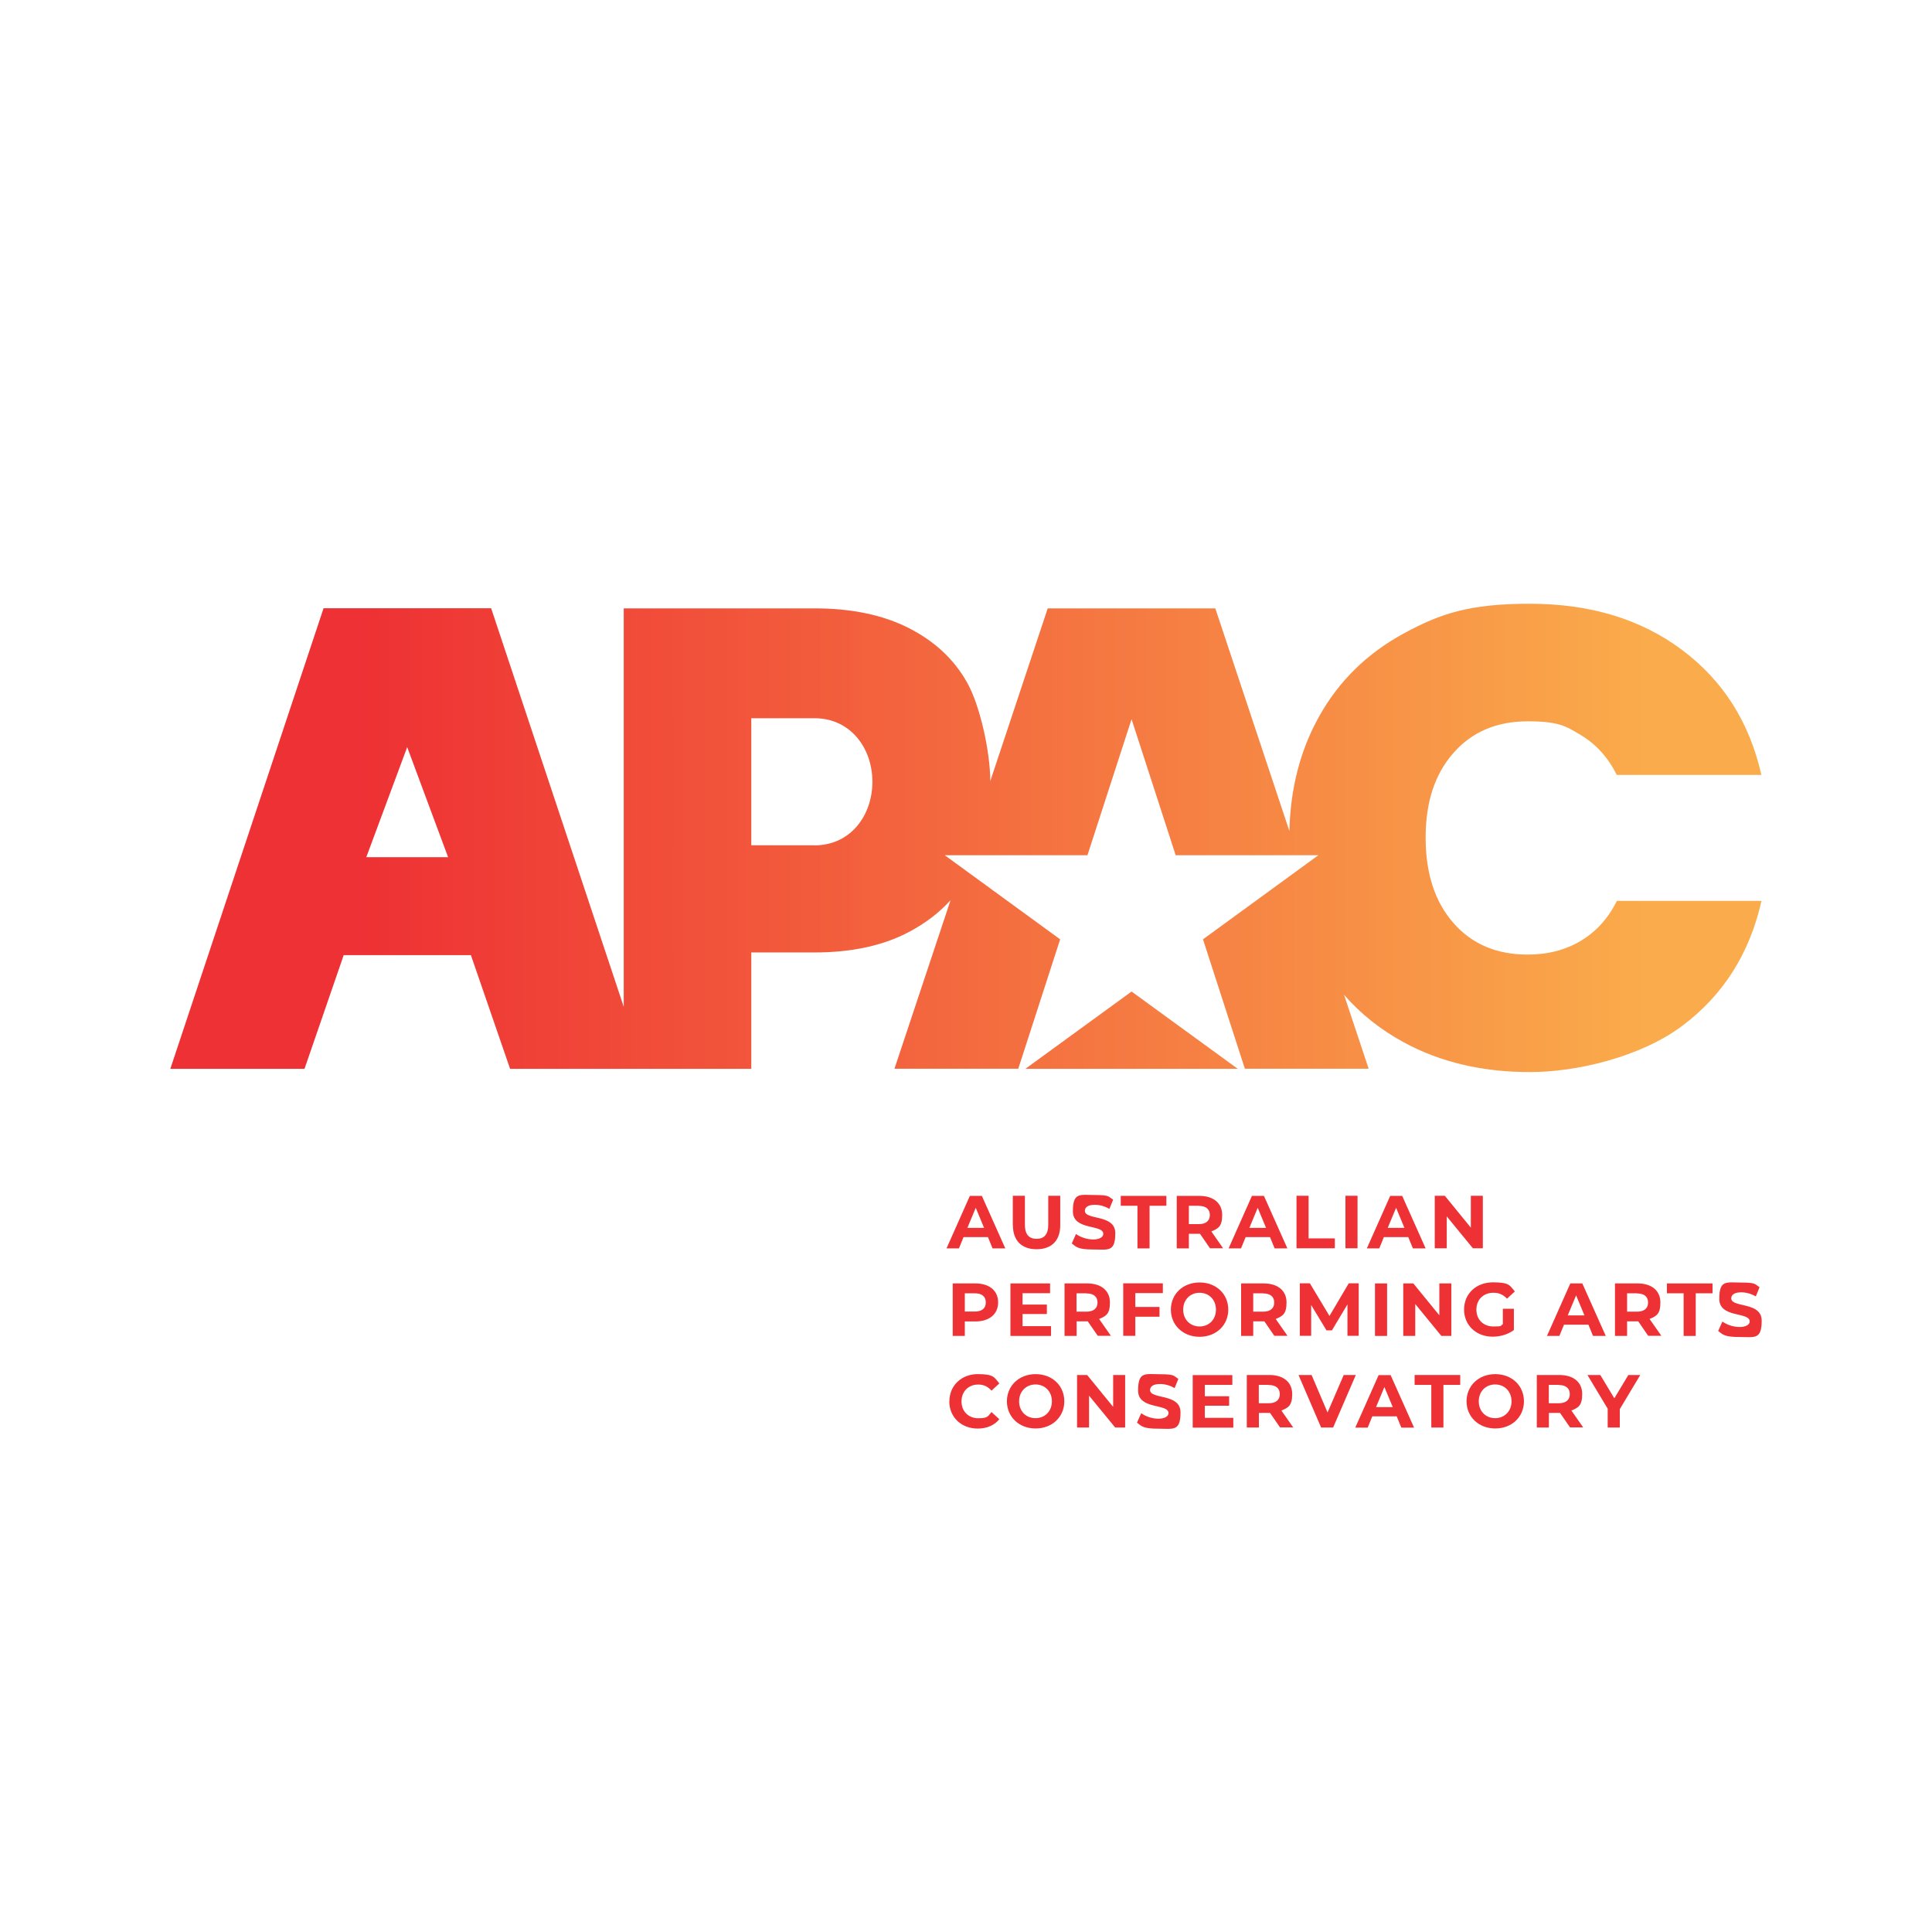 <svg width="96" height="96" viewBox="0 0 96 96" fill="none" xmlns="http://www.w3.org/2000/svg">
<rect width="96" height="96" fill="white"/>
<path d="M50.948 53.111H61.506L56.227 49.269L50.948 53.111Z" fill="url(#paint0_linear_4352_437)"/>
<path d="M78.55 46.75C77.789 47.204 76.911 47.433 75.91 47.433C74.367 47.433 73.133 46.91 72.217 45.859C71.297 44.808 70.839 43.399 70.839 41.622C70.839 39.845 71.297 38.468 72.217 37.417C73.138 36.366 74.367 35.843 75.91 35.843C77.454 35.843 77.789 36.072 78.55 36.526C79.311 36.98 79.907 37.641 80.338 38.506H87.522C86.931 35.886 85.617 33.815 83.573 32.289C81.53 30.763 79.013 30 76.012 30C73.01 30 71.563 30.491 69.748 31.478C67.934 32.465 66.529 33.837 65.544 35.603C64.608 37.279 64.118 39.178 64.07 41.297L60.388 30.23H52.06L49.208 38.81C49.197 37.316 48.692 35.037 48.048 33.901C47.399 32.754 46.436 31.857 45.153 31.206C43.871 30.555 42.312 30.23 40.476 30.23H30.993V50.027L24.405 30.224H16.077L8.463 53.111H15.13L17.078 47.46H23.399L25.347 53.111H37.331V47.327H40.47C42.328 47.327 43.897 46.985 45.18 46.302C45.994 45.87 46.68 45.341 47.234 44.728L44.445 53.105H50.597L52.678 46.675L46.946 42.497H54.034L56.227 35.736L58.419 42.497H65.507L59.776 46.675L61.857 53.105H68.008L66.784 49.429C67.604 50.373 68.594 51.163 69.754 51.793C71.568 52.78 73.659 53.271 76.017 53.271C78.374 53.271 81.535 52.508 83.579 50.982C85.622 49.456 86.936 47.385 87.527 44.765H80.343C79.912 45.63 79.316 46.291 78.555 46.745L78.55 46.75ZM20.92 42.593H18.201L20.233 37.124L22.266 42.593H20.915H20.92ZM40.47 42.001H37.331V35.688H40.47C42.264 35.688 43.349 37.177 43.349 38.847C43.349 40.517 42.264 42.006 40.47 42.006V42.001Z" fill="url(#paint1_linear_4352_437)"/>
<path d="M49.596 64.717C49.596 65.299 49.16 65.662 48.468 65.662H47.941V66.382H47.34V63.773H48.468C49.165 63.773 49.596 64.135 49.596 64.717ZM48.984 64.717C48.984 64.429 48.798 64.263 48.431 64.263H47.941V65.171H48.431C48.798 65.171 48.984 65.005 48.984 64.717Z" fill="#EE3134"/>
<path d="M52.225 65.896V66.382H50.208V63.773H52.177V64.258H50.81V64.824H52.018V65.293H50.81V65.896H52.225Z" fill="#EE3134"/>
<path d="M54.551 66.382L54.05 65.656H53.497V66.382H52.896V63.773H54.024C54.721 63.773 55.152 64.135 55.152 64.717C55.152 65.299 54.955 65.395 54.614 65.539L55.2 66.376H54.551V66.382ZM53.981 64.263H53.492V65.176H53.981C54.348 65.176 54.535 65.005 54.535 64.722C54.535 64.439 54.348 64.269 53.981 64.269V64.263Z" fill="#EE3134"/>
<path d="M56.413 64.253V64.942H57.616V65.427H56.413V66.377H55.812V63.768H57.781V64.253H56.418H56.413Z" fill="#EE3134"/>
<path d="M58.18 65.075C58.18 64.301 58.781 63.725 59.606 63.725C60.431 63.725 61.032 64.296 61.032 65.075C61.032 65.854 60.425 66.425 59.606 66.425C58.786 66.425 58.18 65.848 58.18 65.075ZM60.42 65.075C60.42 64.578 60.069 64.237 59.606 64.237C59.143 64.237 58.792 64.578 58.792 65.075C58.792 65.571 59.143 65.912 59.606 65.912C60.069 65.912 60.42 65.571 60.42 65.075Z" fill="#EE3134"/>
<path d="M63.325 66.382L62.825 65.656H62.272V66.382H61.67V63.773H62.799C63.496 63.773 63.927 64.135 63.927 64.717C63.927 65.299 63.73 65.395 63.389 65.539L63.975 66.376H63.325V66.382ZM62.761 64.263H62.272V65.176H62.761C63.129 65.176 63.315 65.005 63.315 64.722C63.315 64.439 63.129 64.269 62.761 64.269V64.263Z" fill="#EE3134"/>
<path d="M66.954 66.382V64.814L66.183 66.105H65.912L65.151 64.846V66.377H64.587V63.768H65.087L66.061 65.39L67.018 63.768H67.513V66.377C67.519 66.377 66.954 66.377 66.954 66.377V66.382Z" fill="#EE3134"/>
<path d="M68.322 63.773H68.924V66.382H68.322V63.773Z" fill="#EE3134"/>
<path d="M72.116 63.773V66.382H71.621L70.323 64.797V66.382H69.727V63.773H70.227L71.52 65.357V63.773H72.116Z" fill="#EE3134"/>
<path d="M74.676 65.031H75.224V66.088C74.936 66.307 74.543 66.419 74.17 66.419C73.351 66.419 72.749 65.853 72.749 65.069C72.749 64.284 73.351 63.719 74.181 63.719C75.011 63.719 75.016 63.873 75.272 64.172L74.883 64.53C74.692 64.327 74.474 64.236 74.213 64.236C73.707 64.236 73.361 64.578 73.361 65.074C73.361 65.57 73.707 65.912 74.207 65.912C74.708 65.912 74.522 65.88 74.676 65.8V65.037V65.031Z" fill="#EE3134"/>
<path d="M78.922 65.822H77.714L77.485 66.382H76.868L78.028 63.773H78.624L79.79 66.382H79.156L78.927 65.822H78.922ZM78.731 65.363L78.316 64.365L77.9 65.363H78.725H78.731Z" fill="#EE3134"/>
<path d="M81.902 66.382L81.402 65.656H80.849V66.382H80.247V63.773H81.375C82.073 63.773 82.504 64.135 82.504 64.717C82.504 65.299 82.307 65.395 81.966 65.539L82.552 66.376H81.902V66.382ZM81.338 64.263H80.849V65.176H81.338C81.705 65.176 81.892 65.005 81.892 64.722C81.892 64.439 81.705 64.269 81.338 64.269V64.263Z" fill="#EE3134"/>
<path d="M83.664 64.263H82.828V63.773H85.095V64.263H84.26V66.382H83.658V64.263H83.664Z" fill="#EE3134"/>
<path d="M85.382 66.12L85.585 65.667C85.803 65.827 86.133 65.939 86.441 65.939C86.75 65.939 86.941 65.822 86.941 65.662C86.941 65.171 85.43 65.507 85.43 64.541C85.43 63.575 85.787 63.73 86.526 63.73C87.266 63.73 87.186 63.81 87.431 63.959L87.245 64.418C87.005 64.279 86.755 64.215 86.521 64.215C86.165 64.215 86.026 64.349 86.026 64.514C86.026 64.995 87.537 64.664 87.537 65.624C87.537 66.585 87.176 66.435 86.431 66.435C85.686 66.435 85.6 66.312 85.372 66.131L85.382 66.12Z" fill="#EE3134"/>
<path d="M49.086 61.472H47.878L47.649 62.032H47.032L48.192 59.423H48.788L49.953 62.032H49.32L49.091 61.472H49.086ZM48.899 61.013L48.484 60.015L48.069 61.013H48.894H48.899Z" fill="#EE3134"/>
<path d="M50.326 60.879V59.417H50.927V60.858C50.927 61.354 51.145 61.557 51.507 61.557C51.869 61.557 52.087 61.354 52.087 60.858V59.417H52.683V60.879C52.683 61.648 52.247 62.074 51.507 62.074C50.767 62.074 50.331 61.648 50.331 60.879H50.326Z" fill="#EE3134"/>
<path d="M53.263 61.771L53.465 61.317C53.683 61.477 54.013 61.589 54.322 61.589C54.63 61.589 54.822 61.472 54.822 61.312C54.822 60.821 53.311 61.157 53.311 60.191C53.311 59.225 53.667 59.38 54.407 59.38C55.147 59.38 55.067 59.46 55.312 59.61L55.125 60.069C54.886 59.93 54.636 59.866 54.402 59.866C54.045 59.866 53.907 59.999 53.907 60.165C53.907 60.645 55.418 60.314 55.418 61.275C55.418 62.235 55.056 62.086 54.311 62.086C53.566 62.086 53.481 61.963 53.252 61.782L53.263 61.771Z" fill="#EE3134"/>
<path d="M56.525 59.914H55.689V59.423H57.956V59.914H57.121V62.032H56.52V59.914H56.525Z" fill="#EE3134"/>
<path d="M60.127 62.032L59.627 61.306H59.074V62.032H58.472V59.423H59.6C60.298 59.423 60.729 59.786 60.729 60.367C60.729 60.949 60.532 61.045 60.191 61.189L60.776 62.027H60.127V62.032ZM59.563 59.914H59.074V60.826H59.563C59.931 60.826 60.117 60.656 60.117 60.373C60.117 60.09 59.931 59.919 59.563 59.919V59.914Z" fill="#EE3134"/>
<path d="M63.102 61.472H61.894L61.665 62.032H61.048L62.208 59.423H62.804L63.969 62.032H63.336L63.107 61.472H63.102ZM62.91 61.013L62.495 60.015L62.08 61.013H62.905H62.91Z" fill="#EE3134"/>
<path d="M64.422 59.417H65.023V61.535H66.327V62.026H64.422V59.417Z" fill="#EE3134"/>
<path d="M66.854 59.417H67.455V62.026H66.854V59.417Z" fill="#EE3134"/>
<path d="M69.972 61.472H68.764L68.535 62.032H67.918L69.078 59.423H69.674L70.839 62.032H70.206L69.977 61.472H69.972ZM69.786 61.013L69.371 60.015L68.955 61.013H69.78H69.786Z" fill="#EE3134"/>
<path d="M73.681 59.417V62.026H73.186L71.888 60.441V62.026H71.292V59.417H71.792L73.085 61.002V59.417H73.681Z" fill="#EE3134"/>
<path d="M47.175 69.629C47.175 68.845 47.777 68.279 48.585 68.279C49.394 68.279 49.41 68.445 49.655 68.743L49.267 69.101C49.091 68.898 48.873 68.797 48.612 68.797C48.122 68.797 47.777 69.138 47.777 69.635C47.777 70.131 48.122 70.472 48.612 70.472C49.102 70.472 49.091 70.366 49.267 70.163L49.655 70.52C49.41 70.825 49.032 70.985 48.58 70.985C47.771 70.985 47.17 70.419 47.17 69.635L47.175 69.629Z" fill="#EE3134"/>
<path d="M50.033 69.63C50.033 68.857 50.634 68.28 51.459 68.28C52.284 68.28 52.885 68.851 52.885 69.63C52.885 70.409 52.278 70.98 51.459 70.98C50.639 70.98 50.033 70.404 50.033 69.63ZM52.268 69.63C52.268 69.134 51.917 68.793 51.454 68.793C50.991 68.793 50.639 69.134 50.639 69.63C50.639 70.127 50.991 70.468 51.454 70.468C51.917 70.468 52.268 70.127 52.268 69.63Z" fill="#EE3134"/>
<path d="M55.908 68.323V70.933H55.413L54.114 69.348V70.933H53.518V68.323H54.019L55.312 69.908V68.323H55.908Z" fill="#EE3134"/>
<path d="M56.504 70.676L56.706 70.222C56.924 70.383 57.254 70.495 57.562 70.495C57.871 70.495 58.063 70.377 58.063 70.217C58.063 69.726 56.551 70.062 56.551 69.097C56.551 68.131 56.908 68.285 57.648 68.285C58.387 68.285 58.307 68.365 58.552 68.515L58.366 68.974C58.127 68.835 57.876 68.771 57.642 68.771C57.286 68.771 57.147 68.904 57.147 69.07C57.147 69.55 58.659 69.219 58.659 70.18C58.659 71.14 58.297 70.991 57.552 70.991C56.807 70.991 56.722 70.868 56.493 70.687L56.504 70.676Z" fill="#EE3134"/>
<path d="M61.282 70.452V70.938H59.265V68.328H61.234V68.814H59.867V69.379H61.075V69.849H59.867V70.452H61.282Z" fill="#EE3134"/>
<path d="M63.608 70.933L63.107 70.207H62.554V70.933H61.953V68.323H63.081C63.778 68.323 64.209 68.686 64.209 69.268C64.209 69.849 64.012 69.945 63.671 70.09L64.257 70.927H63.608V70.933ZM63.038 68.814H62.549V69.727H63.038C63.405 69.727 63.592 69.556 63.592 69.273C63.592 68.99 63.405 68.82 63.038 68.82V68.814Z" fill="#EE3134"/>
<path d="M67.37 68.323L66.242 70.933H65.646L64.523 68.323H65.172L65.965 70.186L66.768 68.323H67.364H67.37Z" fill="#EE3134"/>
<path d="M69.397 70.377H68.189L67.96 70.938H67.343L68.503 68.328H69.099L70.264 70.938H69.631L69.402 70.377H69.397ZM69.206 69.918L68.79 68.92L68.375 69.918H69.2H69.206Z" fill="#EE3134"/>
<path d="M71.127 68.814H70.291V68.323H72.558V68.814H71.723V70.933H71.121V68.814H71.127Z" fill="#EE3134"/>
<path d="M72.872 69.63C72.872 68.857 73.473 68.28 74.298 68.28C75.123 68.28 75.724 68.851 75.724 69.63C75.724 70.409 75.118 70.98 74.298 70.98C73.479 70.98 72.872 70.404 72.872 69.63ZM75.107 69.63C75.107 69.134 74.756 68.793 74.293 68.793C73.83 68.793 73.479 69.134 73.479 69.63C73.479 70.127 73.83 70.468 74.293 70.468C74.756 70.468 75.107 70.127 75.107 69.63Z" fill="#EE3134"/>
<path d="M78.018 70.933L77.517 70.207H76.964V70.933H76.363V68.323H77.491C78.188 68.323 78.619 68.686 78.619 69.268C78.619 69.849 78.422 69.945 78.082 70.09L78.667 70.927H78.018V70.933ZM77.448 68.814H76.959V69.727H77.448C77.816 69.727 78.002 69.556 78.002 69.273C78.002 68.99 77.816 68.82 77.448 68.82V68.814Z" fill="#EE3134"/>
<path d="M80.487 70.01V70.933H79.885V69.999L78.88 68.323H79.518L80.215 69.481L80.912 68.323H81.503L80.492 70.01H80.487Z" fill="#EE3134"/>
<defs>
<linearGradient id="paint0_linear_4352_437" x1="18.052" y1="51.19" x2="81.785" y2="51.19" gradientUnits="userSpaceOnUse">
<stop stop-color="#EE3134"/>
<stop offset="1" stop-color="#FAAB4B"/>
</linearGradient>
<linearGradient id="paint1_linear_4352_437" x1="18.052" y1="41.633" x2="81.785" y2="41.633" gradientUnits="userSpaceOnUse">
<stop stop-color="#EE3134"/>
<stop offset="1" stop-color="#FAAB4B"/>
</linearGradient>
</defs>
</svg>
